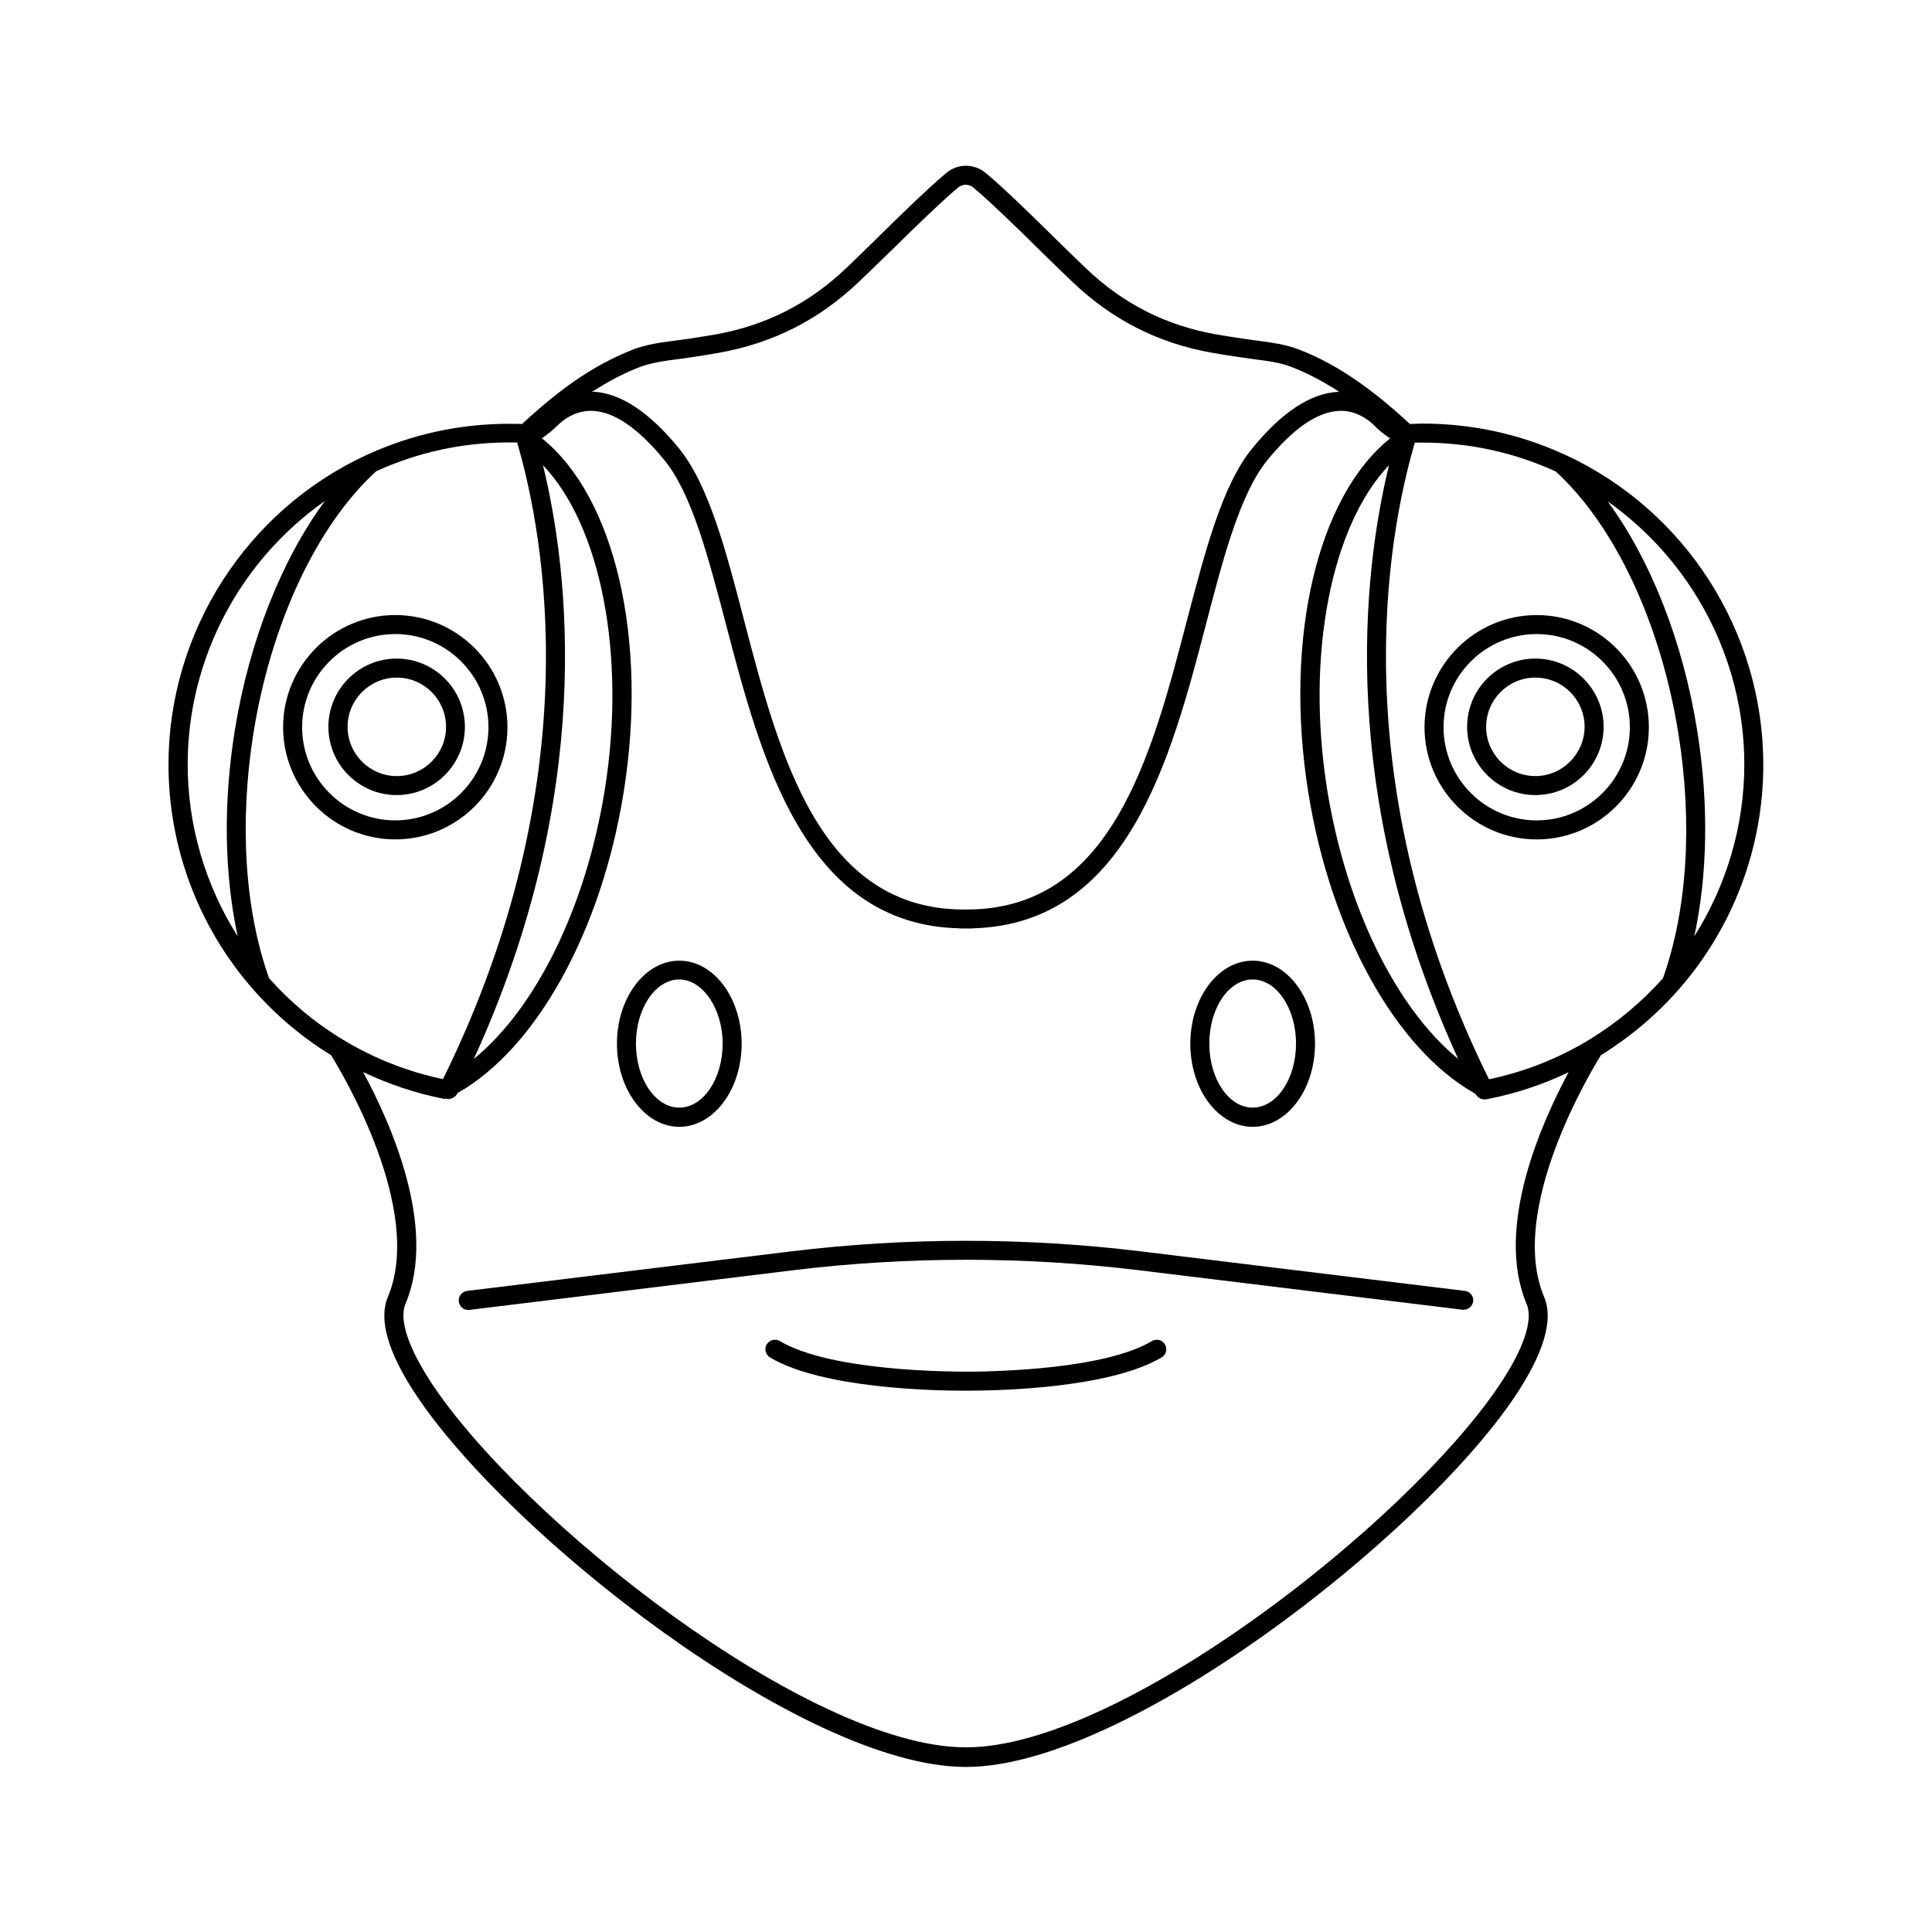 <?xml version="1.0" encoding="UTF-8"?>
<!-- Uploaded to: SVG Repo, www.svgrepo.com, Generator: SVG Repo Mixer Tools -->
<svg fill="#000000" width="800px" height="800px" version="1.1" viewBox="144 144 512 512" xmlns="http://www.w3.org/2000/svg">
 <g>
  <path d="m278.48 336.72c0-16.375-13.352-29.727-29.727-29.727s-29.727 13.352-29.727 29.727 13.352 29.727 29.727 29.727 29.727-13.301 29.727-29.727zm-54.414 0c0-13.602 11.082-24.688 24.688-24.688 13.602 0 24.688 11.082 24.688 24.688 0 13.602-11.082 24.688-24.688 24.688-13.602 0-24.688-11.082-24.688-24.688z"/>
  <path d="m267.2 336.62c0-9.977-8.113-18.086-18.086-18.086-9.977 0-18.086 8.113-18.086 18.086 0 9.977 8.113 18.086 18.086 18.086s18.086-8.113 18.086-18.086zm-31.086 0c0-7.203 5.844-13.047 13.047-13.047s13.047 5.844 13.047 13.047-5.844 13.047-13.047 13.047-13.047-5.844-13.047-13.047z"/>
  <path d="m324.02 442.62c9.117 0 16.523-9.875 16.523-22.016s-7.406-22.016-16.523-22.016c-9.117 0-16.523 9.875-16.523 22.016s7.457 22.016 16.523 22.016zm0-39.047c6.195 0 11.488 7.758 11.488 16.977 0 9.371-5.141 16.977-11.488 16.977-6.348 0-11.488-7.609-11.488-16.977 0.004-9.367 5.191-16.977 11.488-16.977z"/>
  <path d="m532.2 486.1-85.898-10.48c-30.73-3.727-61.918-3.727-92.602 0l-85.898 10.48c-1.359 0.152-2.367 1.41-2.215 2.82 0.152 1.359 1.41 2.418 2.82 2.215l85.898-10.523c30.328-3.68 61.062-3.68 91.391 0l85.898 10.48h0.301c1.258 0 2.316-0.957 2.519-2.215 0.152-1.363-0.805-2.625-2.215-2.777z"/>
  <path d="m558.9 264.57c-0.051 0-0.102-0.051-0.152-0.051-11.891-5.492-24.637-8.262-37.836-8.262l-3.273 0.102c-6.348-5.894-11.992-10.277-17.531-13.754-3.879-2.418-7.859-4.434-11.789-5.945-3.578-1.41-7.559-1.914-11.387-2.418-1.16-0.152-2.266-0.301-3.578-0.504-2.316-0.352-4.684-0.707-7.004-1.109-13.352-2.367-24.637-8.062-34.512-17.48-3.023-2.871-5.996-5.793-8.969-8.715-2.973-2.922-5.996-5.894-9.02-8.766-2.973-2.82-5.691-5.391-8.613-7.809-3.023-2.57-7.457-2.57-10.48 0-2.922 2.418-5.594 4.988-8.613 7.809-3.023 2.871-6.047 5.844-9.02 8.766s-5.945 5.844-8.969 8.715c-9.875 9.371-21.16 15.062-34.512 17.48-2.367 0.402-4.684 0.754-7.203 1.16-1.109 0.152-2.215 0.301-3.375 0.453-3.828 0.504-7.809 1.008-11.387 2.418-3.93 1.562-7.91 3.527-11.789 5.945-5.543 3.426-11.184 7.859-17.531 13.754l-3.324-0.051c-13.199 0-25.945 2.769-37.836 8.262-0.051 0-0.102 0.051-0.152 0.051-31.84 14.762-52.395 46.906-52.395 82.02 0 21.965 8.012 43.176 22.52 59.652 5.945 6.75 12.848 12.594 20.555 17.332 2.57 4.133 24.836 40.859 15.062 64.086-2.469 5.894-0.051 14.559 7.305 25.695 24.336 36.98 102.38 98.496 145.45 98.848h0.555c42.32 0 120.26-60.859 145.25-97.992 7.758-11.539 10.43-20.504 7.859-26.551-9.773-23.227 12.496-59.953 15.062-64.086 7.656-4.734 14.559-10.531 20.504-17.281 14.508-16.473 22.52-37.684 22.52-59.652 0.008-35.215-20.547-67.359-52.391-82.121zm47.359 82.02c0 16.223-4.684 31.992-13.25 45.543 3.527-16.375 3.879-35.266 0.754-54.613-3.777-23.578-12.344-45.191-23.73-60.66 22.371 15.824 36.227 41.77 36.227 69.73zm-303.75-99.754c3.629-2.266 7.356-4.133 10.984-5.543 3.023-1.16 6.648-1.664 10.176-2.117 1.211-0.152 2.367-0.301 3.629-0.504 2.367-0.352 4.785-0.754 7.152-1.16 14.359-2.57 26.449-8.664 37.082-18.742 3.023-2.871 6.047-5.844 9.07-8.766 2.973-2.922 5.945-5.844 8.969-8.715 2.922-2.769 5.594-5.289 8.363-7.609 1.16-0.957 2.82-0.957 3.981 0 2.82 2.367 5.441 4.836 8.363 7.609 3.023 2.871 5.996 5.793 8.969 8.715 2.973 2.922 5.996 5.894 9.02 8.766 10.629 10.078 22.723 16.223 37.082 18.742 2.367 0.402 4.734 0.805 7.305 1.16 1.16 0.152 2.316 0.301 3.527 0.504 3.527 0.453 7.203 0.906 10.176 2.117 3.68 1.41 7.356 3.324 10.984 5.543 0.504 0.301 1.059 0.656 1.562 1.008h-0.301c-7.254 0.352-14.914 5.391-22.773 15.012-7.91 9.672-12.395 27.055-17.23 45.395-9.371 35.973-20 76.68-58.242 76.781h-0.504-0.504c-38.188-0.102-48.82-40.859-58.191-76.781-4.785-18.391-9.32-35.719-17.23-45.445-7.859-9.621-15.516-14.66-22.773-15.012h-0.301c0.648-0.301 1.152-0.605 1.656-0.957zm-72.398 29.926c-11.438 15.516-20.051 37.082-23.879 60.758-3.125 19.348-2.769 38.188 0.754 54.613-8.566-13.551-13.25-29.32-13.25-45.543 0-28.062 13.906-54.059 36.375-69.828zm-14.812 126.46c-6.449-18.137-7.91-41.16-4.133-64.941 4.684-29.172 16.777-54.965 32.496-69.375 11.133-5.09 22.973-7.656 35.316-7.656h2.066c7.254 24.738 19.348 89.629-19.648 168.73-9.371-1.965-18.34-5.492-26.551-10.48-7.305-4.383-13.852-9.875-19.547-16.273zm72.602-135.93c15.266 15.973 22.117 50.23 16.375 86-4.988 31.086-18.188 57.836-34.711 71.34 32.238-70.383 25.238-128.98 18.336-157.34zm260.67 222.28c1.812 4.281-0.805 12.043-7.406 21.766-24.434 36.273-100.21 95.723-141.07 95.723h-0.504c-41.613-0.352-117.49-60.457-141.27-96.582-6.144-9.371-8.613-16.777-6.852-20.957 8.516-20.203-3.981-48.012-11.234-61.414 6.699 3.176 13.703 5.543 20.957 7.004l0.758 0.152 0.051-0.152h0.102c0.25 0.051 0.453 0.152 0.707 0.152 0.957 0 1.914-0.555 2.367-1.461l0.102-0.152c20.859-11.789 38.09-42.875 43.984-79.602 6.551-40.707-2.367-78.441-21.664-93.91 1.309-0.855 2.621-1.914 3.93-3.176 1.965-1.965 5.141-4.231 9.523-4.082 5.793 0.25 12.191 4.684 19.094 13.148 7.203 8.867 11.586 25.695 16.273 43.527 9.27 35.469 20.809 79.449 61.766 80.457 0.102 0 0.152 0.051 0.25 0.051h0.906 0.25 0.805 0.203 0.957c0.102 0 0.152-0.051 0.25-0.051 40.961-1.059 52.496-44.988 61.766-80.457 4.637-17.836 9.07-34.66 16.223-43.527 6.902-8.465 13.301-12.898 19.094-13.148 4.231-0.203 7.559 2.117 9.473 4.031 0.051 0.051 0.352 0.352 0.402 0.402 1.109 1.109 2.367 2.016 3.629 2.871-19.297 15.418-28.215 53.203-21.664 93.91 5.894 36.727 23.125 67.812 43.984 79.602l0.051 0.152 0.102-0.051c0.051 0.051 0.152 0.102 0.203 0.152l-0.203 0.102 0.203-0.102c0.453 0.855 1.41 1.41 2.418 1.41 0.152 0 0.301 0 0.504-0.051l0.754-0.152c7.305-1.461 14.309-3.828 20.957-7.004-7.203 13.355-19.645 41.219-11.133 61.418zm-36.473-222.28c-6.902 28.363-13.906 86.957 18.34 157.34-16.477-13.504-29.676-40.258-34.715-71.34-5.742-35.773 1.109-70.031 16.375-86zm53.051 152.25c-8.211 4.988-17.18 8.516-26.551 10.48-39.047-79.148-26.902-144.04-19.648-168.73h2.016c12.344 0 24.234 2.57 35.316 7.656 15.668 14.309 27.809 40.203 32.496 69.375 3.828 23.781 2.367 46.805-4.082 64.941-5.691 6.348-12.242 11.84-19.547 16.273z"/>
  <path d="m551.24 307c-16.375 0-29.727 13.352-29.727 29.727s13.352 29.727 29.727 29.727 29.727-13.352 29.727-29.727-13.301-29.727-29.727-29.727zm0 54.41c-13.602 0-24.688-11.082-24.688-24.688 0-13.602 11.082-24.688 24.688-24.688 13.602 0 24.688 11.082 24.688 24.688s-11.086 24.688-24.688 24.688z"/>
  <path d="m550.89 318.53c-9.977 0-18.086 8.113-18.086 18.086 0 9.977 8.113 18.086 18.086 18.086 9.977 0 18.086-8.113 18.086-18.086 0-9.973-8.16-18.086-18.086-18.086zm0 31.137c-7.203 0-13.047-5.844-13.047-13.047s5.844-13.047 13.047-13.047 13.047 5.844 13.047 13.047c-0.051 7.203-5.894 13.047-13.047 13.047z"/>
  <path d="m475.97 442.62c9.117 0 16.523-9.875 16.523-22.016s-7.406-22.016-16.523-22.016c-9.117 0-16.523 9.875-16.523 22.016s7.406 22.016 16.523 22.016zm0-39.047c6.297 0 11.488 7.609 11.488 16.977 0 9.371-5.141 16.977-11.488 16.977s-11.488-7.609-11.488-16.977c0-9.367 5.141-16.977 11.488-16.977z"/>
  <path d="m449.27 499.4c-12.445 7.406-40.605 8.062-48.566 8.113-4.887 0-36.578-0.102-50.027-8.113-1.211-0.707-2.719-0.301-3.477 0.855-0.754 1.16-0.301 2.719 0.855 3.477 13.855 8.262 43.578 8.816 51.488 8.816h0.402 0.402c7.859 0 37.586-0.555 51.488-8.816 1.211-0.707 1.613-2.266 0.855-3.477-0.648-1.156-2.211-1.559-3.422-0.855z"/>
 </g>
</svg>